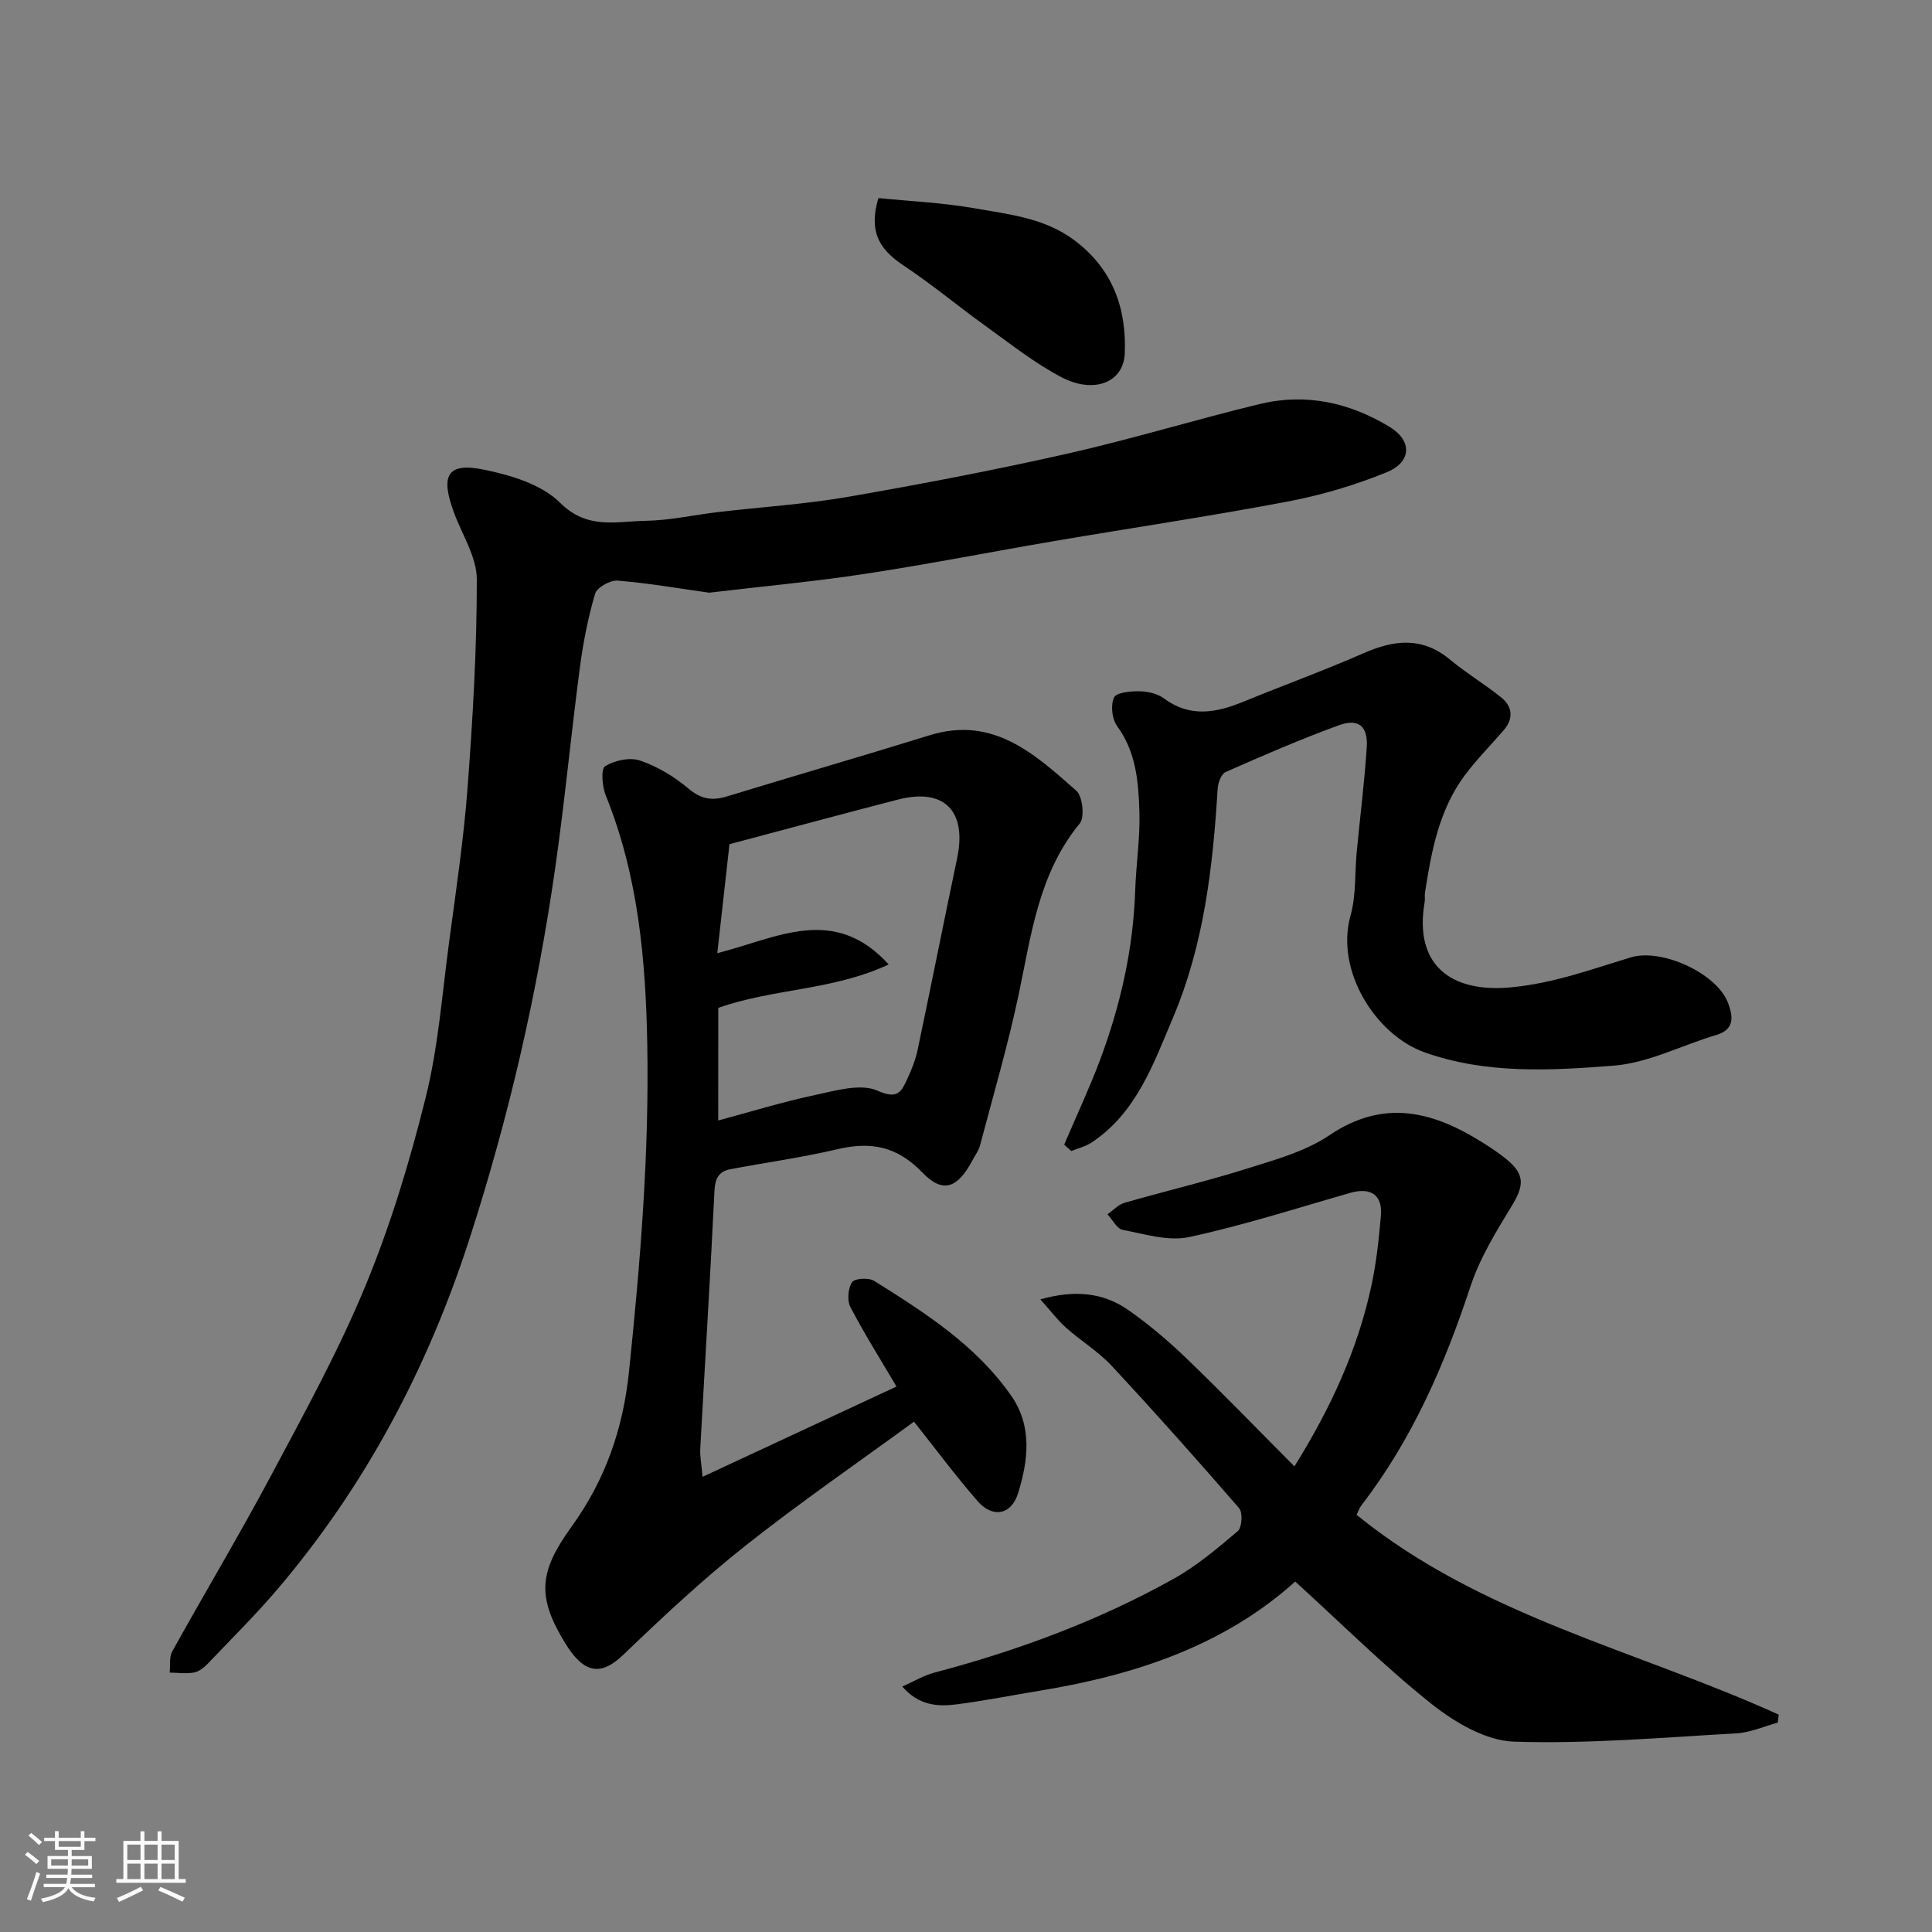 <svg enable-background="new 0 0 400 400" viewBox="0 0 400 400" xmlns="http://www.w3.org/2000/svg"><rect x="0" y="0" width="400" height="400" fill="#808080" stroke="none"/><path d="m5.17 384 .55-.58c.85.61 1.65 1.24 2.4 1.87l-.59.64c-.83-.73-1.62-1.38-2.36-1.93m1.22 9.53-.82-.34c.71-1.76 1.37-3.64 1.98-5.63.24.13.5.25.76.36-.6 1.67-1.24 3.54-1.92 5.61m-.5-13.5.57-.54c.56.44 1.31 1.06 2.26 1.87l-.64.64c-.68-.66-1.41-1.32-2.19-1.97m3.25.46h2.24v-1.36h.77v1.36h4.57v-1.36h.76v1.36h2.28v.69h-2.28v1.84h-2.64v1.26h4.18v2.64h-4.21c0 .45-.02.86-.05 1.21h4.32v.69h-4.38c-.04.34-.1.75-.19 1.22h5.15v.69h-4.82c.87 1.19 2.51 1.92 4.93 2.19-.17.31-.3.57-.37.76-2.77-.49-4.52-1.41-5.26-2.76-.56 1.26-2.3 2.23-5.24 2.9-.12-.24-.26-.48-.43-.72 2.73-.55 4.38-1.34 4.96-2.38h-4.38v-.69h4.65c.1-.38.17-.79.21-1.22h-4.32v-.69h4.4c.03-.34.05-.75.05-1.21h-4.2v-2.64h4.23v-1.26h-2.69v-1.84h-2.24zm1.46 4.46v1.29h3.45c.01-.4.02-.57.01-.53v-.32-.45h-3.46zm1.55-2.59h4.57v-1.19h-4.57zm6.11 2.59h-3.42v.77c-.01.19-.01.37-.02.53h3.44z" fill="#fafafa"/><path d="m32.63 379.16h.82v1.98h3.54v7.89h1.46v.78h-14.37v-.78h1.46v-7.89h3.54v-1.98h.82v1.98h2.73zm-3.49 11.48.5.73c-1.61.82-3.28 1.63-5 2.41-.13-.27-.28-.55-.44-.82 1.75-.72 3.4-1.49 4.94-2.32m-2.78-5.55h2.73v-3.18h-2.73zm0 3.95h2.73v-3.2h-2.73zm3.54-3.95h2.73v-3.18h-2.73zm0 3.95h2.73v-3.2h-2.73zm7.89 4.68c-1.84-.92-3.51-1.7-5.02-2.32l.45-.73c1.89.8 3.57 1.55 5.04 2.23zm-1.62-11.81h-2.73v3.18h2.73zm-2.73 7.13h2.73v-3.2h-2.73z" fill="#fafafa"/><g fill="#000001"><path d="m189.23 294.34c-11.56 8.45-23.56 16.7-34.96 25.73-8.83 6.99-17.1 14.74-25.24 22.55-4.55 4.37-8.08 3.99-11.97-2.35-5.94-9.66-5.51-14.81 1.28-24.2 6.91-9.56 10.65-20.11 11.89-32.11 2.34-22.54 4.19-45.05 3.78-67.73-.32-17.62-1.89-34.99-8.6-51.56-.74-1.84-1.03-5.48-.13-6.03 1.97-1.22 5.14-1.9 7.26-1.17 3.59 1.23 7.08 3.33 10 5.8 2.59 2.18 4.87 2.56 7.9 1.64 13.99-4.28 28.05-8.35 42.03-12.68 13.15-4.08 21.77 3.9 30.36 11.47 1.32 1.16 1.78 5.5.72 6.79-8.54 10.38-10.03 23.05-12.66 35.48-2.22 10.49-5.25 20.81-7.99 31.19-.29 1.08-1.02 2.04-1.56 3.06-3.03 5.7-6.06 7.01-10.33 2.58-5.3-5.51-10.72-6.5-17.67-4.86-7.29 1.71-14.74 2.74-22.11 4.13-2.44.46-3.19 1.94-3.31 4.51-.86 17.81-1.97 35.61-2.94 53.41-.08 1.47.23 2.97.48 5.77 13.99-6.51 27.05-12.59 40.15-18.69-3.29-5.59-6.65-10.91-9.55-16.47-.71-1.36-.49-3.85.35-5.14.51-.79 3.44-.98 4.55-.28 10.58 6.62 21.16 13.37 28.44 23.85 4.36 6.28 3.48 13.39 1.38 20.13-1.4 4.51-5.27 5.19-8.36 1.65-4.51-5.17-8.6-10.69-13.19-16.47zm-40.53-62.36c6.68-1.79 13.35-3.85 20.14-5.29 4.24-.9 9.38-2.43 12.85-.87 4.21 1.89 4.94.17 6.17-2.47.89-1.91 1.68-3.91 2.12-5.96 2.78-13.21 5.4-26.46 8.18-39.67 2.07-9.82-2.67-14.65-12.23-12.18-11.61 3-23.18 6.13-34.9 9.24-.86 7.73-1.65 14.81-2.52 22.56 12.42-3.14 24.12-10.12 35.49 2.34-11.59 5.41-23.81 4.94-35.29 8.99-.01 7.6-.01 15.16-.01 23.31z"/><path d="m146.82 122.71c-6.3-.88-12.61-1.99-18.96-2.5-1.53-.12-4.27 1.42-4.65 2.72-1.47 4.96-2.47 10.11-3.15 15.25-1.82 13.8-3.13 27.67-5.1 41.45-3.74 26.16-9.65 51.82-17.8 76.99-8.6 26.56-21.39 50.77-39.45 72.1-4.64 5.48-9.76 10.55-14.72 15.75-.77.8-1.82 1.63-2.85 1.81-1.62.29-3.33.03-5.01.01.16-1.48-.13-3.2.54-4.4 6.81-12.27 14.02-24.31 20.61-36.69 6.84-12.83 13.88-25.64 19.41-39.05 5.19-12.57 9.17-25.74 12.45-38.95 2.59-10.42 3.39-21.29 4.82-31.98 1.43-10.71 3.04-21.42 3.85-32.19 1.08-14.33 1.92-28.72 1.91-43.08 0-4.57-3-9.16-4.69-13.72-2.75-7.42-1.82-10.61 6.08-9.01 5.6 1.13 12.03 3.06 15.86 6.88 5.65 5.63 11.66 3.82 17.68 3.73 5.04-.08 10.06-1.23 15.1-1.82 8.95-1.05 17.99-1.61 26.85-3.15 15.24-2.64 30.45-5.56 45.54-8.97 13.31-3.01 26.39-7.03 39.67-10.24 9.54-2.31 18.62-.31 26.92 4.75 4.66 2.84 4.57 7.25-.64 9.38-6.57 2.68-13.52 4.74-20.49 6.06-16.03 3.04-32.18 5.43-48.27 8.17-13.02 2.22-25.99 4.78-39.05 6.77-10.69 1.63-21.49 2.63-32.46 3.93z"/><path d="m268.16 327.44c-14.64 13.2-33.02 19.33-52.64 22.56-5.79.96-11.56 2.09-17.38 2.86-3.96.52-7.91.28-11.33-3.68 2.38-1.05 4.42-2.3 6.64-2.88 17.24-4.56 33.88-10.7 49.47-19.39 4.81-2.68 9.13-6.33 13.35-9.91.87-.74 1.06-3.83.29-4.73-8.64-9.98-17.42-19.84-26.41-29.5-2.76-2.97-6.36-5.14-9.42-7.87-1.76-1.57-3.21-3.51-5.34-5.88 7.15-2.01 13.02-1.42 18.22 2.21 4.29 3 8.33 6.44 12.1 10.07 7.42 7.14 14.59 14.56 22.29 22.3 7.45-11.96 13.07-24.09 15.93-37.39 1.03-4.76 1.55-9.66 1.97-14.52.37-4.3-2.11-5.93-6.34-4.72-11.09 3.17-22.11 6.73-33.37 9.15-4.29.92-9.2-.62-13.74-1.49-1.21-.23-2.11-2.1-3.16-3.22 1.17-.81 2.23-2.01 3.52-2.38 8.42-2.43 16.97-4.44 25.33-7.07 5.87-1.85 12.11-3.55 17.1-6.92 11.35-7.66 21.54-4.91 31.84 1.59 1.66 1.05 3.3 2.14 4.82 3.38 3.8 3.09 3.67 5.43 1.16 9.55-3.28 5.37-6.68 10.9-8.63 16.82-5.35 16.22-12.06 31.64-22.54 45.25-.47.61-.71 1.39-1.02 2 25.82 21.01 58.12 28.06 87.4 41.37-.07.55-.14 1.11-.21 1.66-2.84.76-5.66 2.04-8.53 2.21-15.35.86-30.75 2.22-46.07 1.72-5.78-.19-12.17-3.93-16.96-7.72-9.77-7.75-18.66-16.63-28.34-25.43z"/><path d="m220.33 236.98c2.46-5.78 5.14-11.47 7.35-17.34 4.27-11.36 6.95-23.09 7.35-35.29.18-5.44 1.04-10.87.87-16.29-.19-6.16-.67-12.35-4.61-17.73-1.06-1.45-1.38-4.32-.65-5.91.47-1.05 3.42-1.33 5.26-1.3 1.72.02 3.74.48 5.08 1.48 5.42 4.02 10.83 2.98 16.45.68 8.28-3.39 16.69-6.45 24.88-10.04 6.34-2.78 12.14-3.46 17.88 1.31 3.38 2.81 7.2 5.09 10.62 7.85 2.36 1.91 2.59 4.38.5 6.8-2.69 3.12-5.62 6.06-8.07 9.35-5.31 7.16-6.88 15.68-8.21 24.24-.1.65.04 1.34-.07 1.99-2.21 12.73 5.09 18.91 18.08 17.62 8.7-.86 16.48-3.72 24.57-6.18 6.44-1.96 17.88 3.31 20.17 9.45.9 2.41 1.6 5.41-2.38 6.59-7.12 2.11-14.08 5.8-21.29 6.37-13.08 1.03-26.49 1.78-39.23-2.78-9.99-3.57-18.49-16.81-15.26-28.32 1.18-4.2.85-8.81 1.28-13.22.69-7.19 1.6-14.37 2.07-21.57.28-4.39-1.68-6.07-5.77-4.58-7.94 2.88-15.71 6.27-23.45 9.68-.91.4-1.58 2.26-1.65 3.48-.98 16.21-2.86 32.34-9.24 47.37-4.03 9.5-7.55 19.7-16.88 25.87-1.24.82-2.78 1.18-4.19 1.75-.51-.45-.98-.89-1.46-1.33z"/><path d="m181.87 41.01c6.45.65 13.21.94 19.82 2.1 7.13 1.26 14.49 1.98 20.68 6.58 7.97 5.92 10.89 14.11 10.5 23.49-.25 6-6.36 8.44-13.1 4.92-5.58-2.92-10.61-6.94-15.76-10.64-5.57-4-10.84-8.42-16.54-12.22-4.65-3.09-7.92-6.45-5.6-14.23z"/></g></svg>